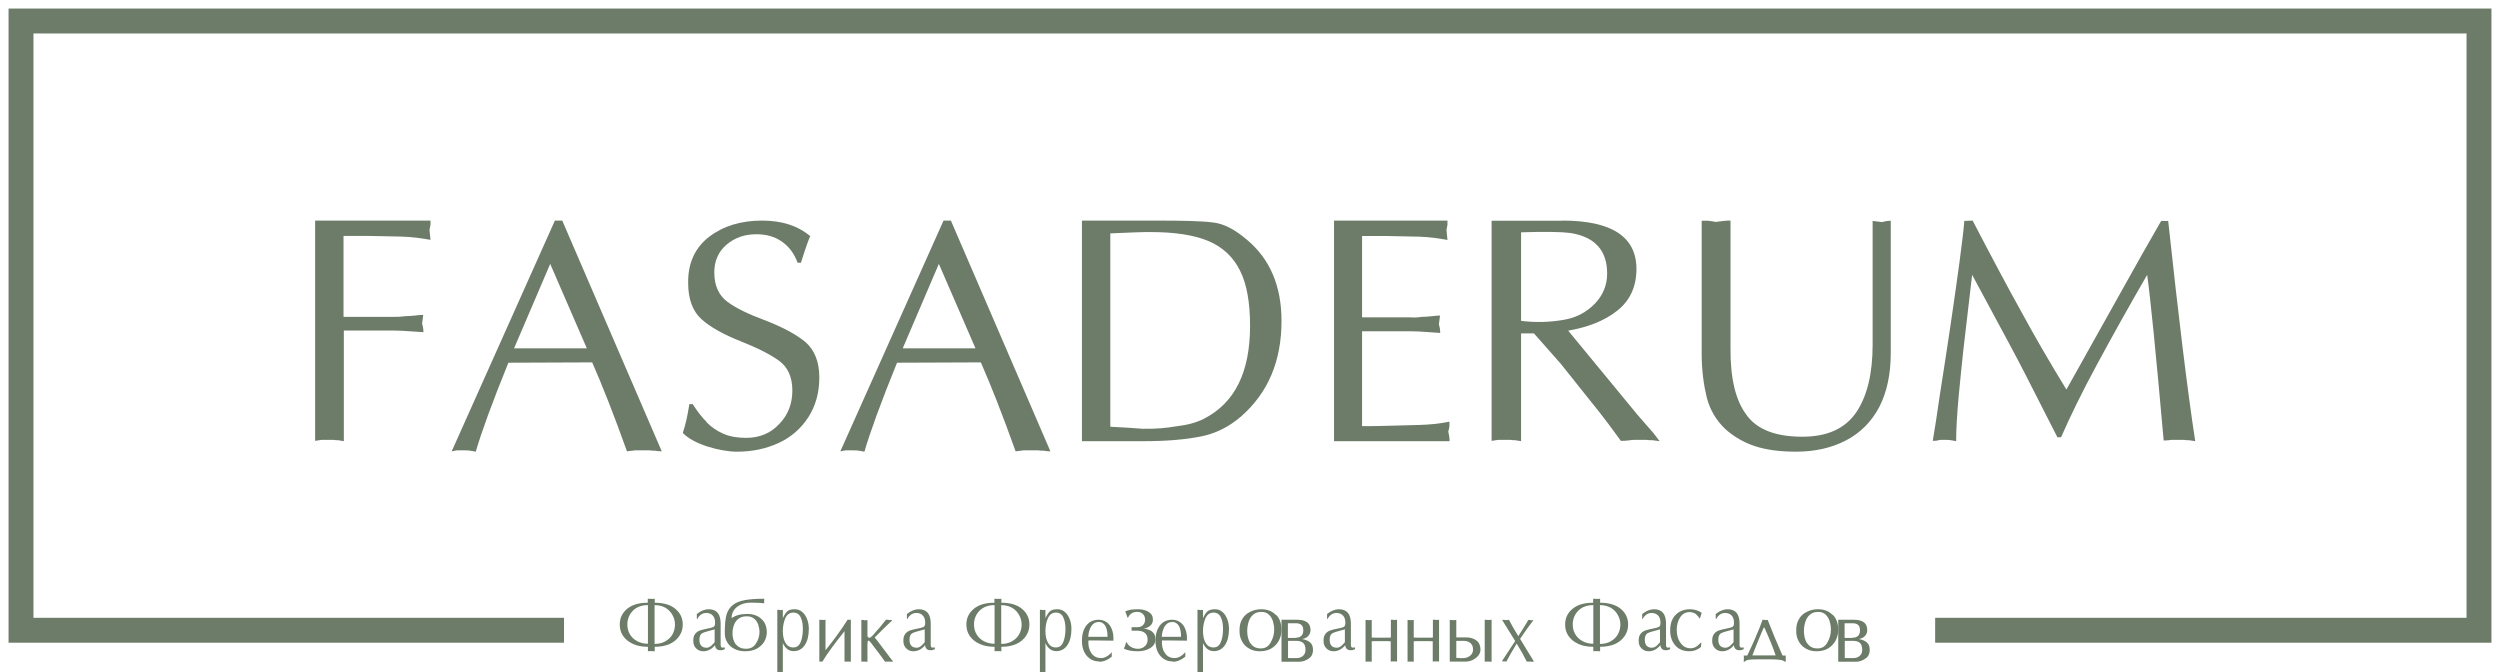 <?xml version="1.0" encoding="UTF-8"?> <svg xmlns="http://www.w3.org/2000/svg" width="238" height="64" viewBox="0 0 238 64" fill="none"><path d="M40.983 21V21.404C40.952 21.575 40.921 21.746 40.889 21.885C40.889 21.948 40.921 22.258 40.983 22.833C40.198 22.693 39.271 22.553 38.202 22.522L35.075 22.46H32.703V30.164H37.511C37.825 30.164 38.155 30.164 38.517 30.102C38.862 30.102 39.176 30.071 39.507 30.04C39.789 30.009 40.056 29.978 40.292 29.978C40.229 30.49 40.198 30.754 40.182 30.785C40.214 30.894 40.245 31.05 40.276 31.189C40.308 31.36 40.308 31.5 40.308 31.624C39.852 31.593 39.381 31.562 38.925 31.531C38.469 31.5 37.998 31.469 37.542 31.469H32.734V42C32.561 41.969 32.388 41.938 32.184 41.907C32.011 41.907 31.87 41.907 31.776 41.876H30.613C30.44 41.907 30.236 41.938 30 41.969V21H40.999H40.983Z" fill="#6C7C68"></path><path d="M62.347 42.904C62.14 42.904 61.965 42.904 61.853 42.873H60.452C60.213 42.904 59.959 42.936 59.688 42.968C58.43 39.45 57.315 36.632 56.376 34.499L48.398 34.531C46.838 38.368 45.819 41.185 45.293 43C45.086 42.968 44.911 42.936 44.767 42.904C44.592 42.873 44.353 42.873 44.115 42.873H43.494C43.35 42.904 43.175 42.936 43 42.968L52.825 21H53.526L63 42.968C62.761 42.968 62.554 42.936 62.347 42.904ZM48.94 33.162H55.866L52.379 25.123L48.94 33.162Z" fill="#6C7C68"></path><path d="M67.247 40.179C67.712 40.665 68.274 41.041 68.9 41.308C69.526 41.574 70.232 41.684 71.034 41.684C72.302 41.684 73.377 41.245 74.196 40.352C75.03 39.49 75.431 38.425 75.431 37.171C75.431 35.917 75.014 34.977 74.196 34.366C73.361 33.755 72.126 33.128 70.505 32.486C68.884 31.843 67.632 31.154 66.781 30.386C65.947 29.634 65.514 28.474 65.514 26.954C65.481 25.027 66.188 23.554 67.52 22.536C68.852 21.517 70.537 21 72.543 21C74.436 21 75.945 21.486 77.132 22.473C76.988 22.786 76.683 23.633 76.25 25.011H75.929C75.608 24.118 75.094 23.46 74.42 22.99C73.746 22.52 72.944 22.301 71.997 22.301C70.906 22.301 69.959 22.614 69.156 23.303C68.386 23.962 68.001 24.855 68.001 25.936C68.001 27.174 68.418 28.098 69.221 28.709C70.023 29.32 71.259 29.916 72.912 30.527C74.565 31.169 75.833 31.859 76.699 32.58C77.55 33.332 77.999 34.46 77.999 35.933C77.999 37.406 77.646 38.612 76.972 39.694C76.266 40.791 75.319 41.621 74.132 42.169C72.944 42.718 71.612 43 70.168 43C69.333 43 68.386 42.828 67.359 42.514C66.3 42.169 65.498 41.731 65 41.214C65.273 40.43 65.465 39.506 65.626 38.471H65.947C66.364 39.13 66.797 39.709 67.279 40.179H67.247Z" fill="#6C7C68"></path><path d="M99.347 42.904C99.14 42.904 98.965 42.904 98.853 42.873H97.452C97.213 42.904 96.959 42.936 96.688 42.968C95.43 39.45 94.315 36.632 93.376 34.499L85.398 34.531C83.838 38.368 82.819 41.185 82.293 43C82.086 42.968 81.911 42.936 81.767 42.904C81.592 42.873 81.353 42.873 81.115 42.873H80.494C80.35 42.904 80.175 42.936 80 42.968L89.825 21H90.525L100 42.968C99.761 42.968 99.554 42.936 99.347 42.904ZM85.939 33.162H92.866L89.379 25.123L85.939 33.162Z" fill="#6C7C68"></path><path d="M109.93 21C112.461 21 114.283 21.031 115.425 21.172C116.536 21.281 117.617 21.89 118.728 22.842C120.889 24.654 122 27.214 122 30.555C122 34.381 120.719 37.394 118.157 39.642C117.015 40.626 115.734 41.282 114.267 41.563C112.816 41.844 111.057 42 108.973 42H103V21H109.946H109.93ZM108.942 40.813C109.992 40.845 111.011 40.751 112.014 40.579C113.002 40.47 113.897 40.236 114.622 39.861C117.555 38.362 119.006 35.427 119.006 31.024C119.006 28.807 118.697 27.058 118.064 25.793C117.431 24.497 116.444 23.545 115.054 22.952C113.696 22.374 111.844 22.093 109.544 22.093C109.112 22.093 108.572 22.093 107.955 22.124C107.337 22.155 106.596 22.187 105.701 22.218V40.626C106.781 40.688 107.862 40.735 108.942 40.829V40.813Z" fill="#6C7C68"></path><path d="M134.358 30.227C134.667 30.227 134.991 30.227 135.346 30.165C135.685 30.165 135.994 30.134 136.318 30.103C136.595 30.071 136.858 30.04 137.089 30.04C137.027 30.555 136.996 30.821 136.981 30.852C137.012 30.961 137.043 31.117 137.074 31.258C137.104 31.43 137.104 31.57 137.104 31.695C136.657 31.664 136.194 31.633 135.747 31.602C135.3 31.57 134.837 31.539 134.389 31.539H129.669V40.564C130.301 40.595 132.137 40.532 135.176 40.454C136.055 40.423 136.996 40.345 137.984 40.142V40.595C137.953 40.767 137.922 40.938 137.876 41.079C137.907 41.219 137.937 41.391 137.968 41.563C137.999 41.735 137.999 41.875 137.999 42H127V21H137.799V21.406C137.768 21.578 137.737 21.749 137.706 21.89C137.706 21.952 137.737 22.265 137.799 22.842C137.027 22.702 136.117 22.561 135.068 22.53L131.998 22.468H129.669V30.212H134.389L134.358 30.227Z" fill="#6C7C68"></path><path d="M148.742 21C153.435 21 155.79 22.537 155.79 25.61C155.79 27.302 155.161 28.636 153.952 29.583C152.71 30.561 151.161 31.151 149.29 31.477L155.887 39.486L157.403 41.224L158 42C157.758 41.969 157.532 41.938 157.29 41.907C157.048 41.907 156.871 41.907 156.758 41.876H155.532C155.387 41.876 155.21 41.907 154.968 41.938C154.726 41.969 154.516 41.969 154.306 41.969C153.452 40.789 152.79 39.905 152.323 39.315L148.581 34.627L146.032 31.741H144.806V42C144.629 41.969 144.452 41.938 144.242 41.907C144.065 41.907 143.919 41.907 143.823 41.876H142.629C142.452 41.907 142.242 41.938 142 41.969V21.015H148.742V21ZM148.919 30.437C150.113 30.235 151.064 29.692 151.839 28.9C152.581 28.124 153 27.177 153 26.044C153 23.84 151.839 22.552 149.5 22.18C148.661 22.071 147.097 22.04 144.806 22.117V30.546C146.177 30.716 147.532 30.685 148.935 30.437H148.919Z" fill="#6C7C68"></path><path d="M166.296 39.544C167.3 40.904 169.071 41.576 171.58 41.576C173.948 41.576 175.657 40.808 176.723 39.24C177.758 37.704 178.275 35.56 178.275 32.792V21.032C178.793 21.096 179.091 21.128 179.138 21.144C179.279 21.112 179.451 21.08 179.592 21.048C179.765 21.016 179.906 21.016 180 21.016V33.608C180 35.64 179.624 37.352 178.902 38.76C178.15 40.168 177.084 41.24 175.704 41.944C174.34 42.648 172.756 43 170.969 43C169.432 43 168.131 42.824 167.064 42.472C165.998 42.12 165.042 41.56 164.226 40.824C163.364 39.992 162.784 39 162.486 37.848C162.204 36.696 162 35.32 162 33.656V21.016H162.612C162.878 21.048 163.129 21.08 163.333 21.128C163.568 21.096 163.819 21.064 164.085 21.032C164.352 21 164.571 21 164.744 21V33.08C164.713 35.992 165.23 38.152 166.28 39.512L166.296 39.544Z" fill="#6C7C68"></path><path d="M209 42C208.794 41.969 208.587 41.938 208.381 41.907C208.174 41.907 208.031 41.907 207.936 41.876H206.713C206.506 41.907 206.268 41.938 205.982 41.938C205.252 33.687 204.727 28.429 204.41 26.165C202.678 29.158 201.074 32.027 199.645 34.679C198.184 37.363 197.072 39.674 196.214 41.628H195.865L194.102 38.169C193.307 36.603 192.339 34.679 191.147 32.477C189.972 30.275 188.828 28.165 187.748 26.165C187.367 29.453 187.097 31.795 186.922 33.222C186.779 34.617 186.605 36.137 186.462 37.766C186.319 39.394 186.224 40.79 186.224 42C186.049 41.969 185.874 41.938 185.731 41.907C185.588 41.876 185.382 41.876 185.175 41.876H184.762C184.667 41.876 184.556 41.907 184.445 41.938C184.302 41.969 184.159 41.969 184 41.969C184.175 40.945 184.413 39.425 184.699 37.425C185.017 35.393 185.35 33.284 185.668 31.112C185.985 28.941 186.287 26.878 186.541 24.971C186.795 23.063 186.954 21.744 187.002 21.031L187.796 21C189.575 24.428 191.131 27.343 192.45 29.716C193.736 32.089 195.166 34.54 196.722 37.084C198.501 33.889 200.201 30.849 201.789 28.026C203.361 25.203 204.68 22.861 205.744 21.031H206.411C207.38 30.027 208.222 37.006 208.984 42H209Z" fill="#6C7C68"></path><path d="M53.694 60H2V2H236V60H184.227" stroke="#6C7C68" stroke-width="2.372" stroke-miterlimit="10"></path><path d="M60.234 61.286C59.833 61.103 59.524 60.845 59.308 60.526C59.093 60.207 59 59.842 59 59.462C59 58.839 59.231 58.353 59.709 57.957C60.187 57.562 60.835 57.38 61.668 57.38V57C61.668 57 61.837 57.015 61.992 57.015C62.146 57.015 62.254 57.015 62.331 57V57.38C63.179 57.38 63.827 57.578 64.289 57.957C64.767 58.353 64.999 58.854 64.999 59.462C64.999 59.857 64.891 60.222 64.675 60.541C64.459 60.86 64.166 61.118 63.765 61.301C63.364 61.483 62.886 61.575 62.331 61.575V62C62.331 62 62.146 61.985 62.007 61.985C61.868 61.985 61.745 61.985 61.683 62V61.575C61.128 61.575 60.65 61.483 60.249 61.301L60.234 61.286ZM61.668 57.608C61.066 57.608 60.604 57.79 60.249 58.14C59.91 58.489 59.725 58.93 59.725 59.447C59.725 59.796 59.802 60.115 59.971 60.389C60.126 60.663 60.357 60.875 60.665 61.043C60.958 61.194 61.298 61.286 61.683 61.286V57.593L61.668 57.608ZM62.316 61.301C62.701 61.301 63.04 61.225 63.333 61.058C63.626 60.891 63.858 60.678 64.012 60.404C64.166 60.131 64.258 59.812 64.258 59.462C64.258 59.143 64.181 58.839 64.027 58.565C63.873 58.277 63.657 58.049 63.364 57.866C63.071 57.699 62.732 57.608 62.316 57.608V61.301Z" fill="#6C7C68"></path><path d="M68.62 61.529C68.62 61.529 68.663 61.63 68.722 61.647C68.781 61.664 68.868 61.647 69 61.63V61.798C68.883 61.849 68.81 61.882 68.795 61.882C68.356 61.966 68.107 61.815 68.063 61.412L68.005 61.496C67.698 61.832 67.346 62 66.951 62C66.688 62 66.468 61.916 66.278 61.731C66.088 61.546 66 61.311 66 61.008C66 60.706 66.058 60.504 66.176 60.353C66.293 60.202 66.439 60.084 66.644 60.017C66.849 59.95 67.054 59.899 67.317 59.849C67.624 59.798 67.829 59.731 67.932 59.681C68.034 59.613 68.078 59.496 68.078 59.294C68.078 58.992 68.005 58.756 67.859 58.605C67.712 58.437 67.507 58.353 67.244 58.353C67.024 58.353 66.849 58.42 66.688 58.538C66.541 58.672 66.439 58.79 66.41 58.908H66.337V58.454C66.717 58.151 67.098 58 67.463 58C68.224 58 68.605 58.454 68.605 59.361V61.244C68.605 61.378 68.605 61.479 68.62 61.529ZM67.785 59.983C67.376 60.101 67.068 60.168 66.878 60.269C66.673 60.37 66.585 60.571 66.585 60.908C66.585 61.412 66.82 61.664 67.273 61.664C67.376 61.664 67.478 61.63 67.566 61.58C67.668 61.529 67.756 61.445 67.844 61.344C67.888 61.311 67.917 61.261 67.976 61.21C68.019 61.16 68.034 61.126 68.034 61.109V59.916L67.785 59.983Z" fill="#6C7C68"></path><path d="M72.473 58.91C72.83 59.224 73 59.657 73 60.194C73 60.508 72.915 60.806 72.762 61.075C72.609 61.343 72.371 61.567 72.064 61.746C71.758 61.91 71.384 62 70.942 62C70.585 62 70.244 61.94 69.921 61.776C69.615 61.627 69.377 61.403 69.224 61.134C69.054 60.866 68.986 60.537 69.002 60.179C69.002 59.492 69.054 58.94 69.156 58.537C69.275 58.134 69.479 57.821 69.768 57.597C70.04 57.373 70.414 57.224 70.891 57.134C71.367 57.045 71.979 57 72.762 57C72.762 57.119 72.745 57.194 72.745 57.224C72.745 57.298 72.745 57.358 72.762 57.433C72.388 57.388 71.979 57.373 71.52 57.373C71.129 57.373 70.789 57.433 70.516 57.567C70.227 57.702 70.023 57.866 69.87 58.09C69.717 58.313 69.649 58.567 69.649 58.851C70.023 58.582 70.499 58.448 71.112 58.448C71.724 58.448 72.149 58.612 72.49 58.925L72.473 58.91ZM70.057 61.328C70.261 61.612 70.585 61.761 71.027 61.761C71.469 61.761 71.775 61.582 71.979 61.239C72.201 60.895 72.303 60.537 72.303 60.164C72.303 59.91 72.251 59.687 72.183 59.463C72.098 59.239 71.979 59.045 71.792 58.895C71.605 58.746 71.384 58.672 71.095 58.672C70.772 58.672 70.499 58.746 70.295 58.91C70.091 59.075 69.955 59.269 69.87 59.508C69.785 59.746 69.734 60.015 69.734 60.298C69.734 60.702 69.836 61.045 70.04 61.343L70.057 61.328Z" fill="#6C7C68"></path><path d="M74.263 63.967C74.263 63.967 74.111 63.967 74 64V58.05H74.124C74.124 58.05 74.221 58.05 74.263 58.084C74.304 58.084 74.346 58.084 74.401 58.067C74.456 58.067 74.498 58.067 74.525 58.067V58.838C74.636 58.603 74.76 58.402 74.912 58.235C75.064 58.067 75.313 58 75.659 58C75.936 58 76.171 58.084 76.364 58.251C76.571 58.419 76.724 58.654 76.834 58.938C76.945 59.224 77 59.525 77 59.86C77 60.514 76.876 61.033 76.613 61.419C76.35 61.804 75.991 61.989 75.562 61.989C75.106 61.989 74.76 61.737 74.525 61.218V64C74.401 63.983 74.304 63.967 74.263 63.967ZM76.212 61.151C76.35 60.832 76.433 60.397 76.433 59.877C76.433 59.425 76.364 59.056 76.226 58.771C76.088 58.469 75.853 58.318 75.521 58.318C75.175 58.318 74.926 58.503 74.76 58.855C74.608 59.207 74.525 59.626 74.525 60.078C74.525 60.531 74.608 60.916 74.774 61.201C74.94 61.486 75.189 61.637 75.521 61.637C75.853 61.637 76.074 61.469 76.212 61.151Z" fill="#6C7C68"></path><path d="M81 59.017V63C81 63 80.907 63 80.861 62.983C80.814 62.983 80.768 62.983 80.706 62.983H80.598C80.598 62.983 80.552 62.983 80.505 62.983C80.474 62.983 80.428 62.983 80.397 62.983V60.086C79.918 60.69 79.515 61.207 79.191 61.655C78.85 62.103 78.557 62.552 78.294 62.983H78V59C78 59 78.155 59.017 78.294 59.017C78.433 59.017 78.526 59.017 78.588 59V61.897C79.299 61.035 80.01 60.069 80.691 59H80.984L81 59.017Z" fill="#6C7C68"></path><path d="M82.643 60.586C82.643 60.586 82.643 60.672 82.689 60.707C82.735 60.741 82.765 60.707 82.826 60.707C82.888 60.672 82.949 60.621 83.01 60.569C83.071 60.517 83.133 60.448 83.194 60.379C83.255 60.293 83.301 60.241 83.316 60.224L83.775 59.707L84.342 59H84.48C84.48 59 84.602 59 84.648 59.035C84.694 59.035 84.74 59.035 84.786 59.017C84.847 59.017 84.893 59.017 84.924 59.017V59.069C84.786 59.207 84.648 59.328 84.51 59.465C84.373 59.603 84.189 59.776 83.959 60C83.745 60.224 83.515 60.448 83.27 60.69C83.408 60.862 83.546 61.017 83.653 61.172C83.775 61.328 83.913 61.517 84.082 61.741C84.25 61.965 84.403 62.155 84.525 62.328C84.648 62.483 84.801 62.707 85 62.948V63C85 63 84.908 63 84.862 62.983C84.816 62.983 84.786 62.983 84.755 62.983H84.434C84.434 62.983 84.327 62.983 84.265 63C84.051 62.69 83.576 62.052 82.857 61.121C82.674 60.897 82.582 60.948 82.582 61.293V63H82.475C82.475 63 82.398 63 82.383 62.983H82.138C82.138 62.983 82.046 62.983 82 63V59.017H82.138C82.138 59.017 82.245 59.017 82.291 59.052C82.337 59.052 82.383 59.052 82.444 59.035C82.505 59.035 82.551 59.035 82.582 59.035V60.483C82.582 60.483 82.582 60.586 82.582 60.638L82.643 60.586Z" fill="#6C7C68"></path><path d="M88.62 61.529C88.62 61.529 88.663 61.63 88.722 61.647C88.781 61.664 88.868 61.647 89 61.63V61.798C88.883 61.849 88.81 61.882 88.795 61.882C88.356 61.966 88.107 61.815 88.063 61.412L88.005 61.496C87.698 61.832 87.346 62 86.951 62C86.688 62 86.468 61.916 86.278 61.731C86.088 61.546 86 61.311 86 61.008C86 60.706 86.059 60.504 86.176 60.353C86.293 60.202 86.439 60.084 86.644 60.017C86.849 59.95 87.054 59.899 87.317 59.849C87.624 59.798 87.829 59.731 87.932 59.681C88.034 59.613 88.078 59.496 88.078 59.294C88.078 58.992 88.005 58.756 87.859 58.605C87.712 58.437 87.507 58.353 87.244 58.353C87.024 58.353 86.849 58.42 86.688 58.538C86.541 58.672 86.439 58.79 86.41 58.908H86.337V58.454C86.717 58.151 87.098 58 87.463 58C88.224 58 88.605 58.454 88.605 59.361V61.244C88.605 61.378 88.605 61.479 88.62 61.529ZM87.785 59.983C87.376 60.101 87.068 60.168 86.878 60.269C86.673 60.37 86.585 60.571 86.585 60.908C86.585 61.412 86.82 61.664 87.273 61.664C87.376 61.664 87.478 61.63 87.566 61.58C87.668 61.529 87.756 61.445 87.844 61.344C87.888 61.311 87.917 61.261 87.976 61.21C88.019 61.16 88.034 61.126 88.034 61.109V59.916L87.785 59.983Z" fill="#6C7C68"></path><path d="M93.234 61.286C92.833 61.103 92.524 60.845 92.308 60.526C92.093 60.207 92 59.842 92 59.462C92 58.839 92.231 58.353 92.709 57.957C93.187 57.562 93.835 57.38 94.668 57.38V57C94.668 57 94.838 57.015 94.992 57.015C95.146 57.015 95.254 57.015 95.331 57V57.38C96.179 57.38 96.827 57.578 97.289 57.957C97.767 58.353 97.999 58.854 97.999 59.462C97.999 59.857 97.891 60.222 97.675 60.541C97.459 60.86 97.166 61.118 96.765 61.301C96.364 61.483 95.886 61.575 95.331 61.575V62C95.331 62 95.146 61.985 95.007 61.985C94.868 61.985 94.745 61.985 94.683 62V61.575C94.128 61.575 93.65 61.483 93.249 61.301L93.234 61.286ZM94.668 57.608C94.066 57.608 93.604 57.79 93.249 58.14C92.91 58.489 92.725 58.93 92.725 59.447C92.725 59.796 92.802 60.115 92.972 60.389C93.126 60.663 93.357 60.875 93.665 61.043C93.958 61.194 94.298 61.286 94.683 61.286V57.593L94.668 57.608ZM95.316 61.301C95.701 61.301 96.04 61.225 96.333 61.058C96.626 60.891 96.858 60.678 97.012 60.404C97.166 60.131 97.259 59.812 97.259 59.462C97.259 59.143 97.181 58.839 97.027 58.565C96.873 58.277 96.657 58.049 96.364 57.866C96.071 57.699 95.732 57.608 95.316 57.608V61.301Z" fill="#6C7C68"></path><path d="M99.263 63.967C99.263 63.967 99.111 63.967 99 64V58.05H99.124C99.124 58.05 99.221 58.05 99.263 58.084C99.304 58.084 99.346 58.084 99.401 58.067C99.456 58.067 99.498 58.067 99.525 58.067V58.838C99.636 58.603 99.76 58.402 99.912 58.235C100.065 58.067 100.313 58 100.659 58C100.936 58 101.17 58.084 101.364 58.251C101.571 58.419 101.724 58.654 101.834 58.938C101.945 59.224 102 59.525 102 59.86C102 60.514 101.876 61.033 101.613 61.419C101.35 61.804 100.991 61.989 100.562 61.989C100.106 61.989 99.76 61.737 99.525 61.218V64C99.401 63.983 99.304 63.967 99.263 63.967ZM101.212 61.151C101.35 60.832 101.433 60.397 101.433 59.877C101.433 59.425 101.364 59.056 101.226 58.771C101.088 58.469 100.853 58.318 100.521 58.318C100.175 58.318 99.926 58.503 99.76 58.855C99.608 59.207 99.525 59.626 99.525 60.078C99.525 60.531 99.608 60.916 99.774 61.201C99.94 61.486 100.189 61.637 100.521 61.637C100.853 61.637 101.074 61.469 101.212 61.151Z" fill="#6C7C68"></path><path d="M104.635 62.967C104.147 62.967 103.76 62.782 103.459 62.431C103.158 62.08 103 61.594 103 60.975C103 60.389 103.143 59.92 103.416 59.552C103.703 59.184 104.09 59 104.592 59C104.85 59 105.108 59.067 105.323 59.218C105.553 59.368 105.725 59.586 105.84 59.887C105.969 60.188 106.012 60.556 105.997 60.992C105.524 60.992 105.051 60.975 104.592 60.975H103.617C103.588 61.444 103.674 61.845 103.889 62.163C104.104 62.481 104.405 62.648 104.821 62.648C105.166 62.648 105.51 62.464 105.84 62.096V62.515C105.452 62.833 105.051 63 104.649 63L104.635 62.967ZM104.578 59.218C104.276 59.218 104.047 59.368 103.875 59.636C103.717 59.92 103.617 60.239 103.602 60.623H105.438C105.438 59.686 105.137 59.218 104.578 59.201V59.218Z" fill="#6C7C68"></path><path d="M109.688 60.142C109.896 60.293 110 60.544 110 60.862C110 61.23 109.827 61.498 109.497 61.699C109.168 61.9 108.769 62 108.318 62C107.746 62 107.312 61.916 107 61.749C107.035 61.648 107.087 61.548 107.121 61.431C107.156 61.314 107.191 61.23 107.191 61.146H107.26C107.468 61.548 107.832 61.749 108.335 61.766C108.595 61.766 108.821 61.682 108.994 61.515C109.168 61.364 109.254 61.146 109.254 60.912C109.254 60.728 109.22 60.561 109.15 60.444C109.064 60.31 108.96 60.209 108.804 60.142C108.647 60.075 108.491 60.042 108.318 60.042C108.214 60.042 108.006 60.042 107.728 60.042V59.707C107.884 59.707 108.075 59.707 108.301 59.707C108.509 59.707 108.682 59.64 108.821 59.506C108.96 59.356 109.012 59.188 109.012 58.987C109.012 58.77 108.942 58.586 108.804 58.452C108.665 58.318 108.491 58.251 108.266 58.251C107.832 58.251 107.555 58.435 107.399 58.787H107.329C107.277 58.586 107.208 58.402 107.121 58.218C107.364 58.067 107.763 58 108.335 58C108.734 58 109.064 58.084 109.341 58.251C109.619 58.418 109.757 58.653 109.757 58.987C109.757 59.222 109.688 59.406 109.515 59.556C109.358 59.707 109.15 59.807 108.89 59.841C109.202 59.874 109.462 59.975 109.688 60.126V60.142Z" fill="#6C7C68"></path><path d="M111.635 62.967C111.147 62.967 110.76 62.782 110.459 62.431C110.158 62.08 110 61.594 110 60.975C110 60.389 110.143 59.92 110.416 59.552C110.703 59.184 111.09 59 111.592 59C111.85 59 112.108 59.067 112.323 59.218C112.553 59.368 112.725 59.586 112.84 59.887C112.969 60.188 113.012 60.556 112.997 60.992C112.524 60.992 112.051 60.975 111.592 60.975H110.617C110.588 61.444 110.674 61.845 110.889 62.163C111.104 62.481 111.405 62.648 111.821 62.648C112.166 62.648 112.51 62.464 112.84 62.096V62.515C112.452 62.833 112.051 63 111.649 63L111.635 62.967ZM111.578 59.218C111.276 59.218 111.047 59.368 110.875 59.636C110.717 59.92 110.617 60.239 110.602 60.623H112.438C112.438 59.686 112.137 59.218 111.578 59.201V59.218Z" fill="#6C7C68"></path><path d="M114.263 63.967C114.263 63.967 114.111 63.967 114 64V58.05H114.124C114.124 58.05 114.221 58.05 114.263 58.084C114.304 58.084 114.346 58.084 114.401 58.067C114.456 58.067 114.498 58.067 114.525 58.067V58.838C114.636 58.603 114.76 58.402 114.912 58.235C115.065 58.084 115.313 58 115.659 58C115.935 58 116.17 58.084 116.364 58.251C116.571 58.419 116.724 58.654 116.834 58.938C116.945 59.224 117 59.525 117 59.86C117 60.514 116.876 61.033 116.613 61.419C116.35 61.804 115.991 61.989 115.562 61.989C115.106 61.989 114.76 61.737 114.525 61.218V64C114.401 63.983 114.304 63.967 114.263 63.967ZM116.212 61.151C116.35 60.832 116.433 60.397 116.433 59.877C116.433 59.425 116.364 59.056 116.226 58.771C116.088 58.469 115.853 58.318 115.521 58.318C115.175 58.318 114.926 58.503 114.76 58.855C114.608 59.207 114.525 59.626 114.525 60.078C114.525 60.531 114.608 60.916 114.774 61.201C114.94 61.486 115.189 61.637 115.521 61.637C115.853 61.637 116.074 61.469 116.212 61.151Z" fill="#6C7C68"></path><path d="M121.473 58.521C121.83 58.874 122 59.361 122 59.966C122 60.319 121.915 60.656 121.762 60.958C121.609 61.261 121.371 61.513 121.064 61.714C120.758 61.899 120.384 62 119.942 62C119.585 62 119.244 61.933 118.921 61.748C118.615 61.58 118.377 61.328 118.224 61.025C118.054 60.723 117.986 60.353 118.003 59.95C118.003 59.563 118.088 59.227 118.258 58.941C118.428 58.639 118.683 58.403 119.006 58.252C119.329 58.084 119.687 58 120.078 58C120.656 58 121.115 58.185 121.456 58.538L121.473 58.521ZM119.057 61.244C119.261 61.563 119.585 61.731 120.027 61.731C120.469 61.731 120.775 61.529 120.979 61.143C121.201 60.756 121.303 60.353 121.303 59.933C121.303 59.647 121.252 59.395 121.184 59.143C121.098 58.891 120.979 58.672 120.792 58.504C120.605 58.336 120.384 58.252 120.095 58.252C119.772 58.252 119.499 58.336 119.295 58.521C119.091 58.706 118.955 58.924 118.87 59.193C118.785 59.462 118.734 59.765 118.734 60.084C118.734 60.538 118.836 60.924 119.04 61.261L119.057 61.244Z" fill="#6C7C68"></path><path d="M122 59H123.468C124.33 59 124.761 59.314 124.761 59.978C124.761 60.223 124.681 60.397 124.537 60.555C124.394 60.712 124.186 60.799 123.947 60.834C124.266 60.886 124.521 60.991 124.713 61.148C124.904 61.306 125 61.55 125 61.882C125 62.214 124.872 62.511 124.601 62.686C124.33 62.878 124.027 63 123.66 63H122V59.017V59ZM123.34 60.712C123.835 60.712 124.074 60.467 124.074 59.996C124.074 59.541 123.835 59.332 123.356 59.332H122.606V60.729H123.324L123.34 60.712ZM123.42 62.651C123.675 62.651 123.883 62.581 124.042 62.441C124.202 62.301 124.282 62.109 124.282 61.882C124.282 61.568 124.218 61.358 124.074 61.218C123.931 61.079 123.707 61.009 123.42 61.009H122.622V62.651H123.42Z" fill="#6C7C68"></path><path d="M128.619 61.529C128.619 61.529 128.663 61.63 128.722 61.647C128.78 61.664 128.868 61.647 129 61.63V61.798C128.883 61.849 128.81 61.882 128.795 61.882C128.356 61.966 128.107 61.815 128.063 61.412L128.005 61.496C127.698 61.832 127.346 62 126.951 62C126.688 62 126.468 61.916 126.278 61.731C126.088 61.546 126 61.311 126 61.008C126 60.706 126.059 60.504 126.176 60.353C126.293 60.202 126.439 60.084 126.644 60.017C126.849 59.95 127.054 59.899 127.317 59.849C127.624 59.798 127.829 59.731 127.932 59.681C128.034 59.613 128.078 59.496 128.078 59.294C128.078 58.992 128.005 58.756 127.858 58.605C127.712 58.454 127.507 58.353 127.244 58.353C127.024 58.353 126.849 58.42 126.688 58.538C126.541 58.672 126.439 58.79 126.41 58.908H126.337V58.454C126.717 58.151 127.098 58 127.463 58C128.224 58 128.605 58.454 128.605 59.361V61.244C128.605 61.378 128.605 61.479 128.619 61.529ZM127.785 59.983C127.376 60.101 127.068 60.168 126.878 60.269C126.673 60.37 126.585 60.571 126.585 60.908C126.585 61.412 126.82 61.664 127.273 61.664C127.376 61.664 127.478 61.63 127.566 61.58C127.668 61.529 127.756 61.445 127.844 61.344C127.888 61.311 127.917 61.261 127.976 61.21C128.019 61.16 128.034 61.126 128.034 61.109V59.916L127.785 59.983Z" fill="#6C7C68"></path><path d="M132.397 59H132.536C132.536 59 132.66 59 132.706 59.017C132.799 59.017 132.907 59.017 133 59V62.983C133 62.983 132.907 62.983 132.861 62.965C132.814 62.965 132.768 62.965 132.706 62.965C132.613 62.965 132.505 62.965 132.397 62.983V61.052C132.304 61.052 132.165 61.052 131.979 61.035C131.794 61.035 131.639 61.035 131.5 61.035C131.361 61.035 131.191 61.035 131.005 61.035C130.82 61.035 130.68 61.035 130.588 61.052V63C130.588 63 130.495 63 130.448 62.983C130.402 62.983 130.356 62.983 130.294 62.983H130.139C130.139 62.983 130.046 62.983 130 63V59.017C130.093 59.017 130.186 59.035 130.294 59.035C130.402 59.035 130.495 59.035 130.588 59.017V60.69C130.68 60.69 130.82 60.69 131.005 60.707C131.191 60.707 131.361 60.707 131.5 60.707C131.639 60.707 131.809 60.707 131.995 60.707C132.18 60.707 132.32 60.707 132.412 60.69V59.017L132.397 59Z" fill="#6C7C68"></path><path d="M136.397 59H136.536C136.536 59 136.66 59 136.706 59.017C136.799 59.017 136.907 59.017 137 59V62.983C137 62.983 136.907 62.983 136.861 62.965C136.814 62.965 136.768 62.965 136.706 62.965C136.613 62.965 136.505 62.965 136.397 62.983V61.052C136.304 61.052 136.165 61.052 135.979 61.035C135.794 61.035 135.639 61.035 135.5 61.035C135.361 61.035 135.191 61.035 135.005 61.035C134.82 61.035 134.68 61.035 134.588 61.052V63C134.588 63 134.495 63 134.448 62.983C134.402 62.983 134.356 62.983 134.294 62.983H134.139C134.139 62.983 134.046 62.983 134 63V59.017C134.093 59.017 134.186 59.035 134.294 59.035C134.402 59.035 134.495 59.035 134.588 59.017V60.69C134.68 60.69 134.82 60.69 135.005 60.707C135.191 60.707 135.361 60.707 135.5 60.707C135.639 60.707 135.809 60.707 135.995 60.707C136.18 60.707 136.32 60.707 136.412 60.69V59.017L136.397 59Z" fill="#6C7C68"></path><path d="M138 59.017C138.084 59.017 138.202 59.035 138.336 59.035C138.454 59.035 138.555 59.035 138.639 59.017V60.68H139.597C139.983 60.68 140.302 60.783 140.555 60.974C140.807 61.164 140.941 61.459 140.941 61.84C140.941 62.048 140.874 62.238 140.739 62.411C140.588 62.584 140.42 62.723 140.202 62.827C139.983 62.931 139.765 62.983 139.546 62.983H138.017V59.017H138ZM138.924 62.654C139.059 62.654 139.16 62.654 139.244 62.654C139.496 62.654 139.714 62.602 139.933 62.446C140.134 62.29 140.235 62.082 140.235 61.84C140.235 61.563 140.151 61.355 139.983 61.216C139.815 61.078 139.597 61.009 139.345 61.009H138.639V62.636C138.639 62.636 138.79 62.636 138.924 62.636V62.654ZM141.849 62.983C141.849 62.983 141.748 62.983 141.681 62.983H141.496C141.496 62.983 141.395 62.983 141.345 63V59C141.445 59 141.563 59.017 141.681 59.017C141.798 59.017 141.899 59.017 142 59V63C142 63 141.899 63 141.849 63V62.983Z" fill="#6C7C68"></path><path d="M143.127 59C143.127 59 143.255 59 143.311 59.034C143.368 59.034 143.439 59.034 143.495 59.017C143.566 59.017 143.623 59.017 143.665 59.017C143.792 59.275 143.934 59.532 144.09 59.807C144.259 60.081 144.415 60.339 144.542 60.562L144.925 59.961L145.505 59.017H145.618C145.618 59.017 145.703 59.017 145.745 59.051C145.788 59.051 145.83 59.051 145.873 59.034C145.915 59.034 145.958 59.034 145.986 59.034C145.561 59.584 145.137 60.167 144.712 60.82L146 62.931V63H145.873C145.873 63 145.802 63 145.774 62.983H145.561C145.561 62.983 145.505 62.983 145.462 62.983C145.42 62.983 145.391 62.983 145.349 62.983C145.08 62.434 144.755 61.867 144.387 61.266C143.891 62.09 143.566 62.657 143.41 62.983C143.382 62.983 143.354 62.983 143.34 62.966C143.311 62.966 143.297 62.966 143.283 62.966H143.141C143.141 62.966 143.099 62.966 143.085 62.966C143.057 62.966 143.028 62.966 143.014 62.966V62.897C143.354 62.382 143.764 61.747 144.245 61.026L143 59.017H143.156L143.127 59Z" fill="#6C7C68"></path><path d="M150.234 61.286C149.833 61.103 149.524 60.845 149.308 60.526C149.093 60.207 149 59.842 149 59.462C149 58.839 149.231 58.353 149.709 57.957C150.187 57.562 150.835 57.38 151.668 57.38V57C151.668 57 151.837 57.015 151.992 57.015C152.146 57.015 152.254 57.015 152.331 57V57.38C153.164 57.38 153.827 57.578 154.289 57.957C154.767 58.353 154.999 58.854 154.999 59.462C154.999 59.857 154.891 60.222 154.675 60.541C154.459 60.86 154.166 61.118 153.765 61.301C153.364 61.483 152.886 61.575 152.331 61.575V62C152.331 62 152.146 61.985 152.007 61.985C151.868 61.985 151.745 61.985 151.683 62V61.575C151.128 61.575 150.65 61.483 150.249 61.301L150.234 61.286ZM151.668 57.608C151.066 57.608 150.604 57.79 150.249 58.14C149.91 58.489 149.725 58.93 149.725 59.447C149.725 59.796 149.802 60.115 149.972 60.389C150.141 60.663 150.357 60.875 150.665 61.043C150.958 61.194 151.298 61.286 151.683 61.286V57.593L151.668 57.608ZM152.316 61.301C152.701 61.301 153.04 61.225 153.333 61.058C153.626 60.891 153.858 60.678 154.012 60.404C154.166 60.131 154.259 59.812 154.259 59.462C154.259 59.143 154.181 58.839 154.027 58.565C153.873 58.277 153.657 58.049 153.364 57.866C153.071 57.699 152.732 57.608 152.316 57.608V61.301Z" fill="#6C7C68"></path><path d="M158.62 61.529C158.62 61.529 158.663 61.63 158.722 61.647C158.78 61.664 158.868 61.647 159 61.63V61.798C158.883 61.849 158.81 61.882 158.795 61.882C158.356 61.966 158.107 61.815 158.063 61.412L158.005 61.496C157.698 61.832 157.346 62 156.951 62C156.688 62 156.468 61.916 156.278 61.731C156.088 61.546 156 61.311 156 61.008C156 60.706 156.059 60.504 156.176 60.353C156.293 60.202 156.439 60.084 156.644 60.017C156.849 59.95 157.054 59.899 157.317 59.849C157.624 59.798 157.829 59.731 157.932 59.681C158.034 59.613 158.078 59.496 158.078 59.294C158.078 58.992 158.005 58.756 157.859 58.605C157.712 58.454 157.507 58.353 157.244 58.353C157.024 58.353 156.849 58.42 156.688 58.538C156.542 58.672 156.439 58.79 156.41 58.908H156.337V58.454C156.717 58.151 157.098 58 157.463 58C158.224 58 158.605 58.454 158.605 59.361V61.244C158.605 61.378 158.605 61.479 158.62 61.529ZM157.785 59.983C157.376 60.101 157.068 60.168 156.878 60.269C156.673 60.37 156.585 60.571 156.585 60.908C156.585 61.412 156.82 61.664 157.273 61.664C157.376 61.664 157.478 61.63 157.566 61.58C157.668 61.529 157.756 61.445 157.844 61.344C157.888 61.311 157.917 61.261 157.976 61.21C158.02 61.16 158.034 61.126 158.034 61.109V59.916L157.785 59.983Z" fill="#6C7C68"></path><path d="M161.792 58.87C161.703 58.736 161.644 58.636 161.584 58.602C161.51 58.502 161.406 58.402 161.257 58.352C161.124 58.301 160.99 58.268 160.871 58.268C160.47 58.268 160.173 58.435 159.95 58.77C159.743 59.088 159.624 59.489 159.624 59.941C159.624 60.46 159.743 60.879 159.995 61.213C160.233 61.548 160.545 61.715 160.931 61.715C161.139 61.715 161.302 61.665 161.45 61.582C161.599 61.498 161.748 61.347 161.926 61.18L161.97 61.213L161.926 61.598C161.599 61.866 161.243 62 160.842 62C160.262 62 159.802 61.816 159.475 61.431C159.148 61.046 159 60.577 159 59.992C159 59.573 159.074 59.222 159.238 58.92C159.401 58.619 159.624 58.402 159.906 58.234C160.188 58.084 160.515 58 160.871 58C161.302 58 161.673 58.117 162 58.335L161.837 58.87H161.777H161.792Z" fill="#6C7C68"></path><path d="M165.619 61.529C165.619 61.529 165.663 61.63 165.722 61.647C165.78 61.664 165.868 61.647 166 61.63V61.798C165.883 61.849 165.81 61.882 165.795 61.882C165.356 61.966 165.107 61.815 165.063 61.412L165.005 61.496C164.698 61.832 164.346 62 163.951 62C163.688 62 163.468 61.916 163.278 61.731C163.088 61.546 163 61.311 163 61.008C163 60.706 163.059 60.504 163.176 60.353C163.293 60.202 163.439 60.084 163.644 60.017C163.849 59.95 164.054 59.899 164.317 59.849C164.624 59.798 164.829 59.731 164.932 59.681C165.034 59.613 165.078 59.496 165.078 59.294C165.078 58.992 165.005 58.756 164.858 58.605C164.712 58.454 164.507 58.353 164.244 58.353C164.024 58.353 163.849 58.42 163.688 58.538C163.541 58.672 163.439 58.79 163.41 58.908H163.337V58.454C163.717 58.151 164.098 58 164.463 58C165.224 58 165.605 58.454 165.605 59.361V61.244C165.605 61.378 165.605 61.479 165.619 61.529ZM164.785 59.983C164.376 60.101 164.068 60.168 163.878 60.269C163.673 60.37 163.585 60.571 163.585 60.908C163.585 61.412 163.82 61.664 164.273 61.664C164.376 61.664 164.478 61.63 164.566 61.58C164.668 61.529 164.756 61.445 164.844 61.344C164.888 61.311 164.917 61.261 164.976 61.21C165.019 61.16 165.034 61.126 165.034 61.109V59.916L164.785 59.983Z" fill="#6C7C68"></path><path d="M167.143 60.639C167.395 60.066 167.613 59.525 167.798 59H167.916C167.916 59 168 59 168.034 59.033C168.084 59.033 168.118 59.033 168.168 59.016C168.219 59.016 168.252 59.016 168.286 59.016C168.689 60.066 169.16 61.197 169.697 62.41H170C170 62.525 170 62.623 170 62.705C170 62.852 170 62.951 170 63H169.933C169.815 62.902 169.647 62.836 169.462 62.82C169.26 62.787 168.975 62.77 168.605 62.77H167.395C167.008 62.77 166.723 62.77 166.538 62.803C166.353 62.82 166.185 62.885 166.067 63H166C166 63 166.017 62.852 166.017 62.705C166.017 62.59 166.017 62.492 166 62.41H166.336C166.622 61.82 166.891 61.23 167.143 60.656V60.639ZM167.966 59.738H167.916C167.798 59.984 167.63 60.393 167.395 60.951C167.16 61.525 166.975 62 166.824 62.393H169.042C168.807 61.688 168.454 60.803 167.966 59.738Z" fill="#6C7C68"></path><path d="M174.473 58.521C174.83 58.874 175 59.361 175 59.966C175 60.319 174.915 60.656 174.762 60.958C174.609 61.261 174.371 61.513 174.064 61.714C173.758 61.899 173.384 62 172.942 62C172.585 62 172.244 61.933 171.921 61.748C171.615 61.58 171.377 61.328 171.224 61.025C171.054 60.723 170.986 60.353 171.003 59.95C171.003 59.563 171.088 59.227 171.258 58.941C171.428 58.639 171.683 58.403 172.006 58.252C172.329 58.084 172.687 58 173.078 58C173.656 58 174.115 58.185 174.456 58.538L174.473 58.521ZM172.057 61.244C172.261 61.563 172.585 61.731 173.027 61.731C173.469 61.731 173.775 61.529 173.979 61.143C174.201 60.756 174.303 60.353 174.303 59.933C174.303 59.647 174.252 59.395 174.184 59.143C174.098 58.891 173.979 58.672 173.792 58.504C173.605 58.336 173.384 58.252 173.095 58.252C172.772 58.252 172.499 58.336 172.295 58.521C172.091 58.706 171.955 58.924 171.87 59.193C171.785 59.462 171.734 59.765 171.734 60.084C171.734 60.538 171.836 60.924 172.04 61.261L172.057 61.244Z" fill="#6C7C68"></path><path d="M175 59H176.468C177.33 59 177.761 59.314 177.761 59.978C177.761 60.223 177.681 60.397 177.537 60.555C177.394 60.712 177.186 60.799 176.947 60.834C177.266 60.886 177.521 60.991 177.713 61.148C177.904 61.306 178 61.55 178 61.882C178 62.214 177.872 62.511 177.601 62.686C177.33 62.878 177.027 63 176.66 63H175V59.017V59ZM176.34 60.712C176.835 60.712 177.074 60.467 177.074 59.996C177.074 59.541 176.835 59.332 176.356 59.332H175.606V60.729H176.324L176.34 60.712ZM176.42 62.651C176.676 62.651 176.883 62.581 177.042 62.441C177.202 62.301 177.282 62.109 177.282 61.882C177.282 61.568 177.218 61.358 177.074 61.218C176.931 61.079 176.707 61.009 176.42 61.009H175.622V62.651H176.42Z" fill="#6C7C68"></path></svg> 